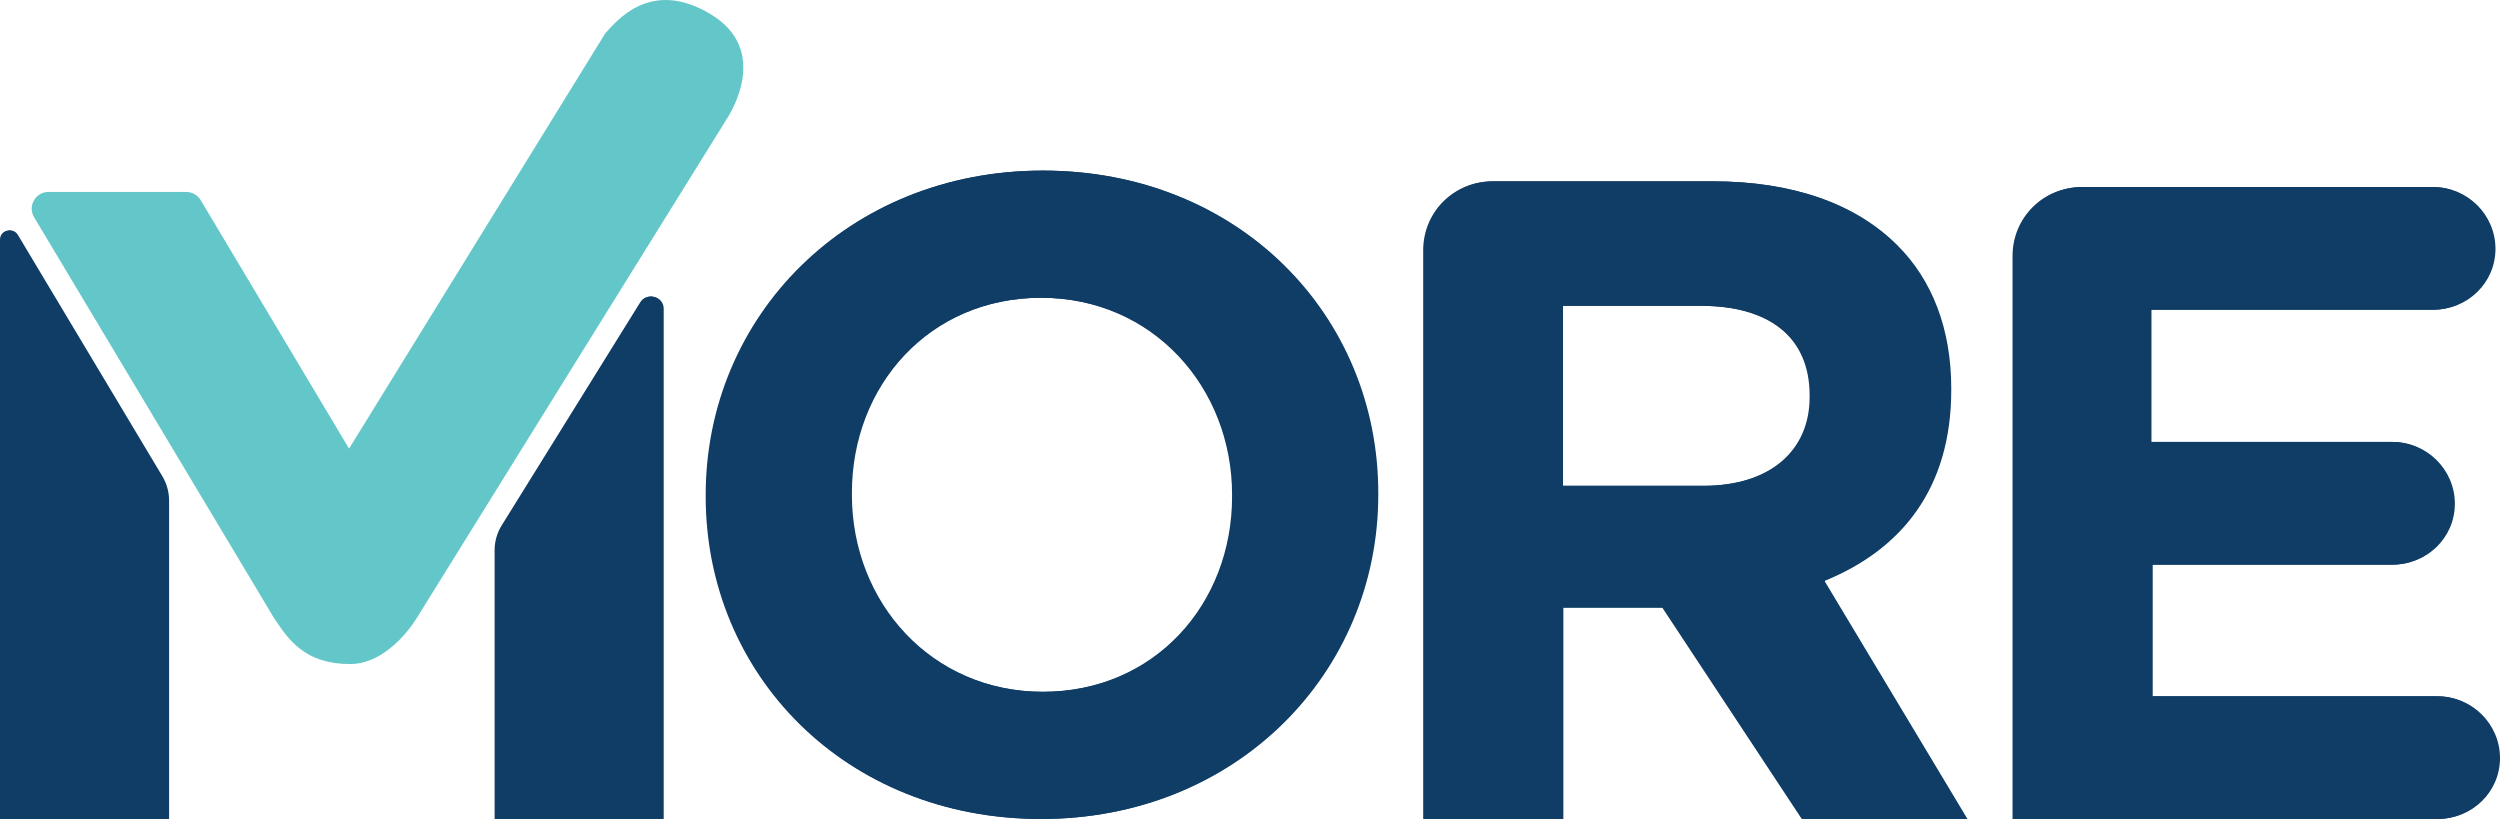 <?xml version="1.0" encoding="UTF-8"?>
<svg width="58px" height="19px" viewBox="0 0 58 19" version="1.1" xmlns="http://www.w3.org/2000/svg" xmlns:xlink="http://www.w3.org/1999/xlink">
    <title>Asset 1 Copy@1.5x</title>
    <g id="Symbols" stroke="none" stroke-width="1" fill="none" fill-rule="evenodd">
        <g id="Footer" transform="translate(-1166, -313)">
            <g id="Group" transform="translate(1094, 313)">
                <g id="Asset-1-Copy" transform="translate(72, 0)">
                    <path d="M57.895,5.773 C57.895,4.983 57.246,4.339 56.45,4.339 L48.322,4.339 C47.422,4.339 46.71,5.046 46.71,5.939 L46.71,13.039 L46.71,19 L49.943,19 L56.555,19 C57.351,19 58,18.377 58,17.587 C58,16.798 57.351,16.154 56.555,16.154 L49.943,16.154 L49.943,13.1 L55.507,13.1 C56.303,13.1 56.953,12.476 56.953,11.687 C56.953,10.897 56.303,10.253 55.507,10.253 L49.914,10.253 L49.914,7.186 L56.45,7.186 C57.246,7.186 57.895,6.563 57.895,5.773" id="Fill-1" fill="#0F3D66"></path>
                    <path d="M42.002,9.214 C42.002,10.44 41.101,11.271 39.53,11.271 L36.262,11.271 L36.262,7.095 L39.467,7.095 C41.038,7.095 42.002,7.802 42.002,9.173 L42.002,9.214 Z M45.269,9.048 L45.269,9.007 C45.269,7.636 44.83,6.493 44.012,5.683 C43.049,4.727 41.604,4.207 39.739,4.207 L34.649,4.207 C33.749,4.207 33.037,4.914 33.037,5.807 L33.037,17.275 L33.037,17.277 L33.037,19 L36.27,19 L36.27,14.097 L38.584,14.097 L41.82,19 L45.645,19 L42.338,13.493 L42.337,13.473 C44.118,12.746 45.269,11.334 45.269,9.048 L45.269,9.048 Z" id="Fill-3" fill="#0F3D66"></path>
                    <path d="M28.603,11.521 C28.603,14.014 26.802,16.05 24.204,16.05 C21.607,16.05 19.764,13.972 19.764,11.479 L19.764,11.438 C19.764,8.944 21.565,6.908 24.163,6.908 C26.76,6.908 28.603,8.986 28.603,11.479 L28.603,11.521 Z M31.976,11.479 L31.976,11.438 C31.976,7.303 28.729,3.958 24.204,3.958 C19.68,3.958 16.391,7.345 16.391,11.479 L16.391,11.521 C16.391,15.655 19.638,19 24.163,19 C28.687,19 31.976,15.613 31.976,11.479 L31.976,11.479 Z" id="Fill-5" fill="#0F3D66"></path>
                    <path d="M0.019,6.268 L0.019,7.677 L0.019,10.657 L0.019,13.497 L0.019,17.922 L0.019,17.964 L0.019,17.965 L0.019,19 L0.019,19 L3.88,19 L3.923,19 L3.923,13.575 L3.923,11.613 C3.923,11.415 3.869,11.221 3.768,11.051 L0.415,5.45 C0.304,5.266 0.019,5.343 0.019,5.558 L0.019,6.268 Z" id="Fill-20" fill="#0F3D66"></path>
                    <path d="M11.494,13.575 L11.494,19 L11.537,19 L15.398,19 L15.398,17.965 L15.398,17.964 L15.398,17.922 L15.398,7.162 C15.398,6.878 15.022,6.772 14.872,7.014 C13.867,8.631 12.706,10.501 11.659,12.188 C11.551,12.362 11.494,12.561 11.494,12.765 L11.494,13.575 Z" id="Fill-21" fill="#0F3D66"></path>
                    <path d="M8.12,15.406 C7.073,15.406 6.69,14.834 6.383,14.375 L6.349,14.325 L0.79,5.038 C0.636,4.78 0.824,4.453 1.126,4.453 L4.319,4.453 C4.457,4.453 4.585,4.525 4.656,4.643 L8.098,10.408 L14.046,0.767 C14.306,0.494 15.09,-0.513 16.488,0.33 C17.872,1.164 16.953,2.616 16.864,2.755 C16.775,2.893 9.685,14.312 9.685,14.312 C9.685,14.312 9.057,15.406 8.12,15.406" id="Fill-22" fill="#63C7C9"></path>
                    <path d="M57.876,5.773 C57.876,4.983 57.227,4.339 56.431,4.339 L48.303,4.339 C47.403,4.339 46.691,5.046 46.691,5.939 L46.691,13.039 L46.691,19 L49.924,19 L56.536,19 C57.332,19 57.981,18.376 57.981,17.587 C57.981,16.798 57.332,16.154 56.536,16.154 L49.924,16.154 L49.924,13.1 L55.488,13.1 C56.284,13.1 56.934,12.476 56.934,11.687 C56.934,10.897 56.284,10.253 55.488,10.253 L49.895,10.253 L49.895,7.186 L56.431,7.186 C57.227,7.186 57.876,6.562 57.876,5.773" id="Fill-23" fill="#0F3D66"></path>
                    <path d="M41.983,9.214 C41.983,10.44 41.082,11.271 39.511,11.271 L36.243,11.271 L36.243,7.095 L39.448,7.095 C41.019,7.095 41.983,7.801 41.983,9.173 L41.983,9.214 Z M45.25,9.048 L45.25,9.007 C45.25,7.635 44.81,6.493 43.993,5.682 C43.03,4.727 41.585,4.207 39.72,4.207 L34.63,4.207 C33.73,4.207 33.018,4.914 33.018,5.807 L33.018,17.275 L33.018,17.276 L33.018,19 L36.251,19 L36.251,14.097 L38.565,14.097 L41.801,19 L45.625,19 L42.319,13.492 L42.318,13.473 C44.098,12.746 45.25,11.334 45.25,9.048 L45.25,9.048 Z" id="Fill-24" fill="#0F3D66"></path>
                    <path d="M28.584,11.521 C28.584,14.014 26.783,16.05 24.185,16.05 C21.588,16.05 19.745,13.972 19.745,11.479 L19.745,11.438 C19.745,8.944 21.546,6.908 24.144,6.908 C26.741,6.908 28.584,8.986 28.584,11.479 L28.584,11.521 Z M31.957,11.479 L31.957,11.438 C31.957,7.303 28.71,3.958 24.185,3.958 C19.661,3.958 16.372,7.345 16.372,11.479 L16.372,11.521 C16.372,15.655 19.619,19 24.144,19 C28.668,19 31.957,15.613 31.957,11.479 L31.957,11.479 Z" id="Fill-25" fill="#0F3D66"></path>
                    <path d="M0,6.268 L0,7.676 L0,10.657 L0,13.497 L0,17.922 L0,17.964 L0,17.965 L0,19 L0,19 L3.861,19 L3.904,19 L3.904,13.575 L3.904,11.613 C3.904,11.415 3.85,11.221 3.748,11.051 L0.396,5.45 C0.285,5.266 0,5.343 0,5.558 L0,6.268 Z" id="Fill-27" fill="#0F3D66"></path>
                    <path d="M11.475,13.575 L11.475,19 L11.518,19 L15.379,19 L15.379,17.965 L15.379,17.964 L15.379,17.922 L15.379,7.162 C15.379,6.878 15.003,6.772 14.853,7.014 C13.848,8.631 12.687,10.501 11.64,12.188 C11.532,12.361 11.475,12.561 11.475,12.765 L11.475,13.575 Z" id="Fill-28" fill="#0F3D66"></path>
                </g>
            </g>
        </g>
    </g>
</svg>